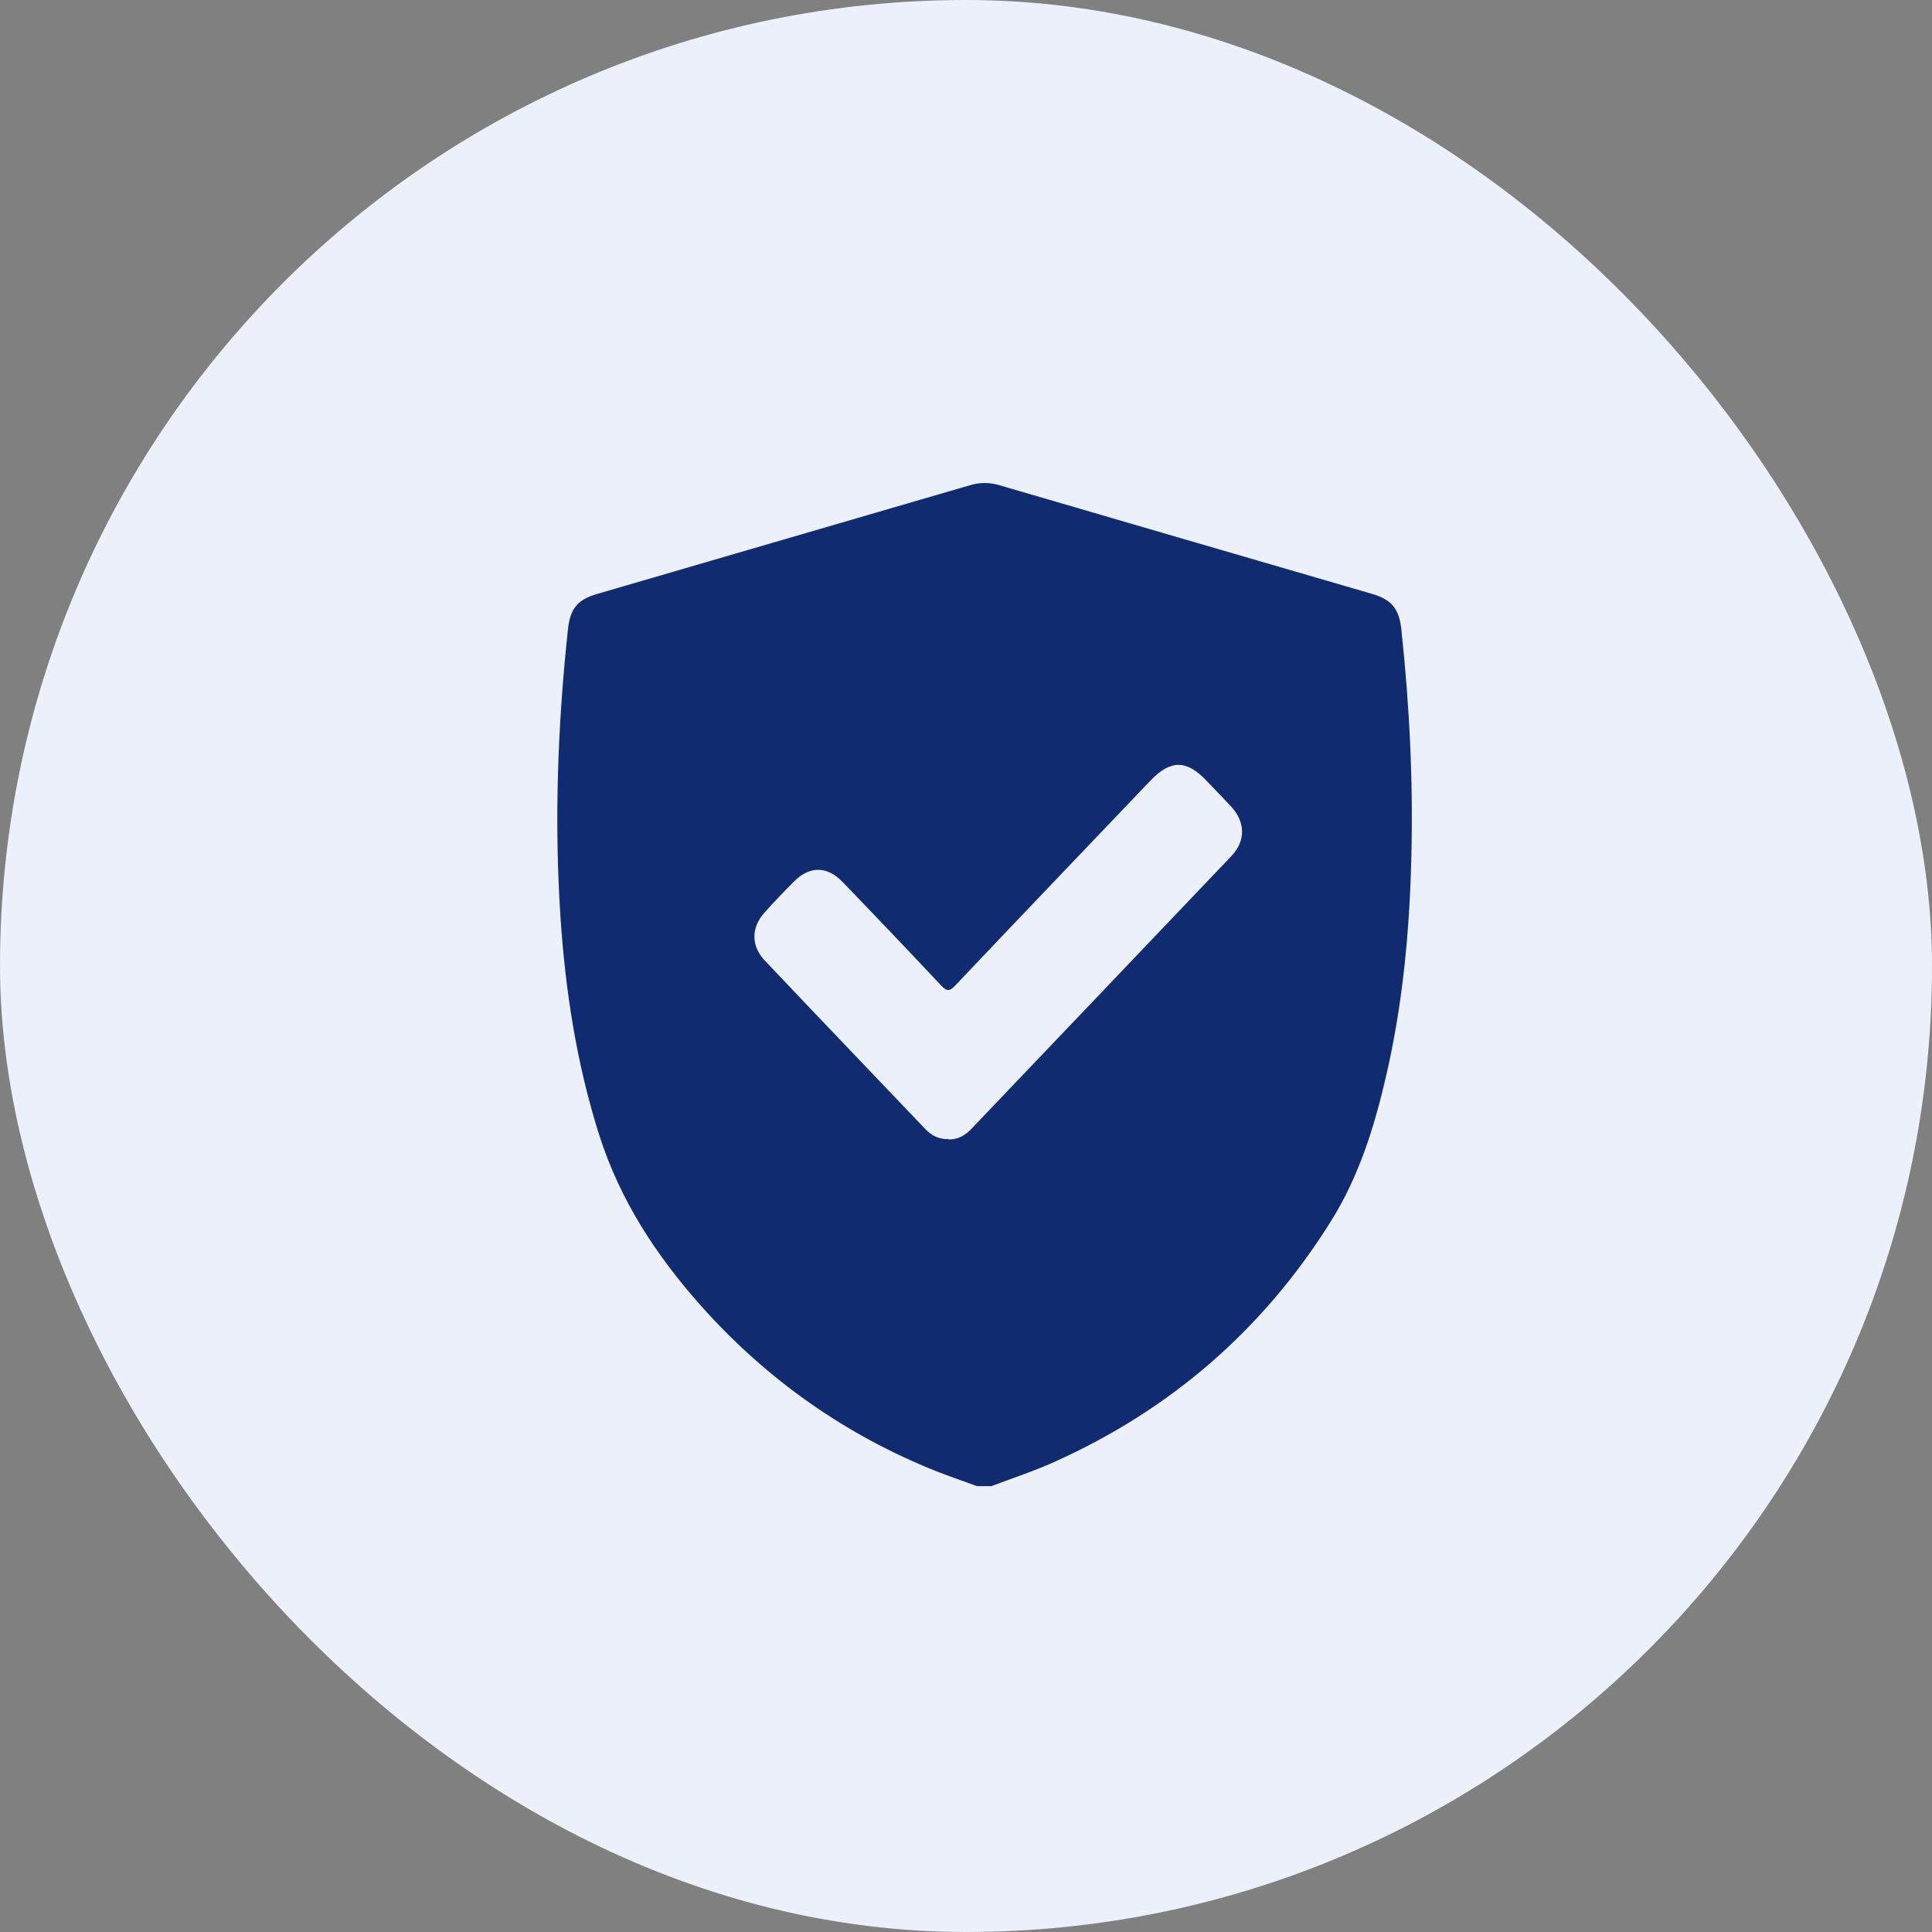 <svg width="52" height="52" viewBox="0 0 52 52" fill="none" xmlns="http://www.w3.org/2000/svg">
<rect x="0" y="0" width="52" height="52" fill="#808080" stroke="none"/>
<rect width="52" height="52" rx="26" fill="#ECF0FB"/>
<path d="M26.703 40H26.299C25.937 39.866 25.57 39.744 25.214 39.604C22.779 38.634 20.657 37.151 18.876 35.156C17.674 33.806 16.691 32.318 16.127 30.545C15.521 28.639 15.218 26.676 15.085 24.68C14.915 22.094 15.01 19.513 15.287 16.937C15.345 16.374 15.553 16.134 16.079 15.984C19.418 15.008 22.758 14.038 26.097 13.063C26.373 12.979 26.634 12.979 26.91 13.063C30.25 14.038 33.589 15.014 36.928 15.984C37.46 16.14 37.662 16.385 37.72 16.965C37.938 19.005 38.039 21.046 37.986 23.097C37.938 25.06 37.757 27.005 37.316 28.923C36.997 30.317 36.577 31.666 35.822 32.87C33.971 35.83 31.462 37.965 28.367 39.353C27.82 39.599 27.256 39.783 26.698 39.994L26.703 40ZM25.528 30.668C25.778 30.673 25.98 30.562 26.15 30.378C28.479 27.936 30.813 25.489 33.142 23.042C33.53 22.635 33.525 22.133 33.137 21.709C32.913 21.47 32.685 21.235 32.461 21.001C31.935 20.449 31.504 20.449 30.973 21.001C29.218 22.841 27.458 24.68 25.709 26.526C25.549 26.699 25.475 26.676 25.326 26.52C24.448 25.584 23.566 24.658 22.678 23.738C22.258 23.304 21.79 23.304 21.37 23.727C21.099 24 20.827 24.279 20.572 24.569C20.216 24.965 20.216 25.455 20.572 25.84C22.013 27.362 23.465 28.878 24.911 30.395C25.076 30.567 25.278 30.668 25.522 30.657L25.528 30.668Z" fill="#112B71"/>
</svg>
